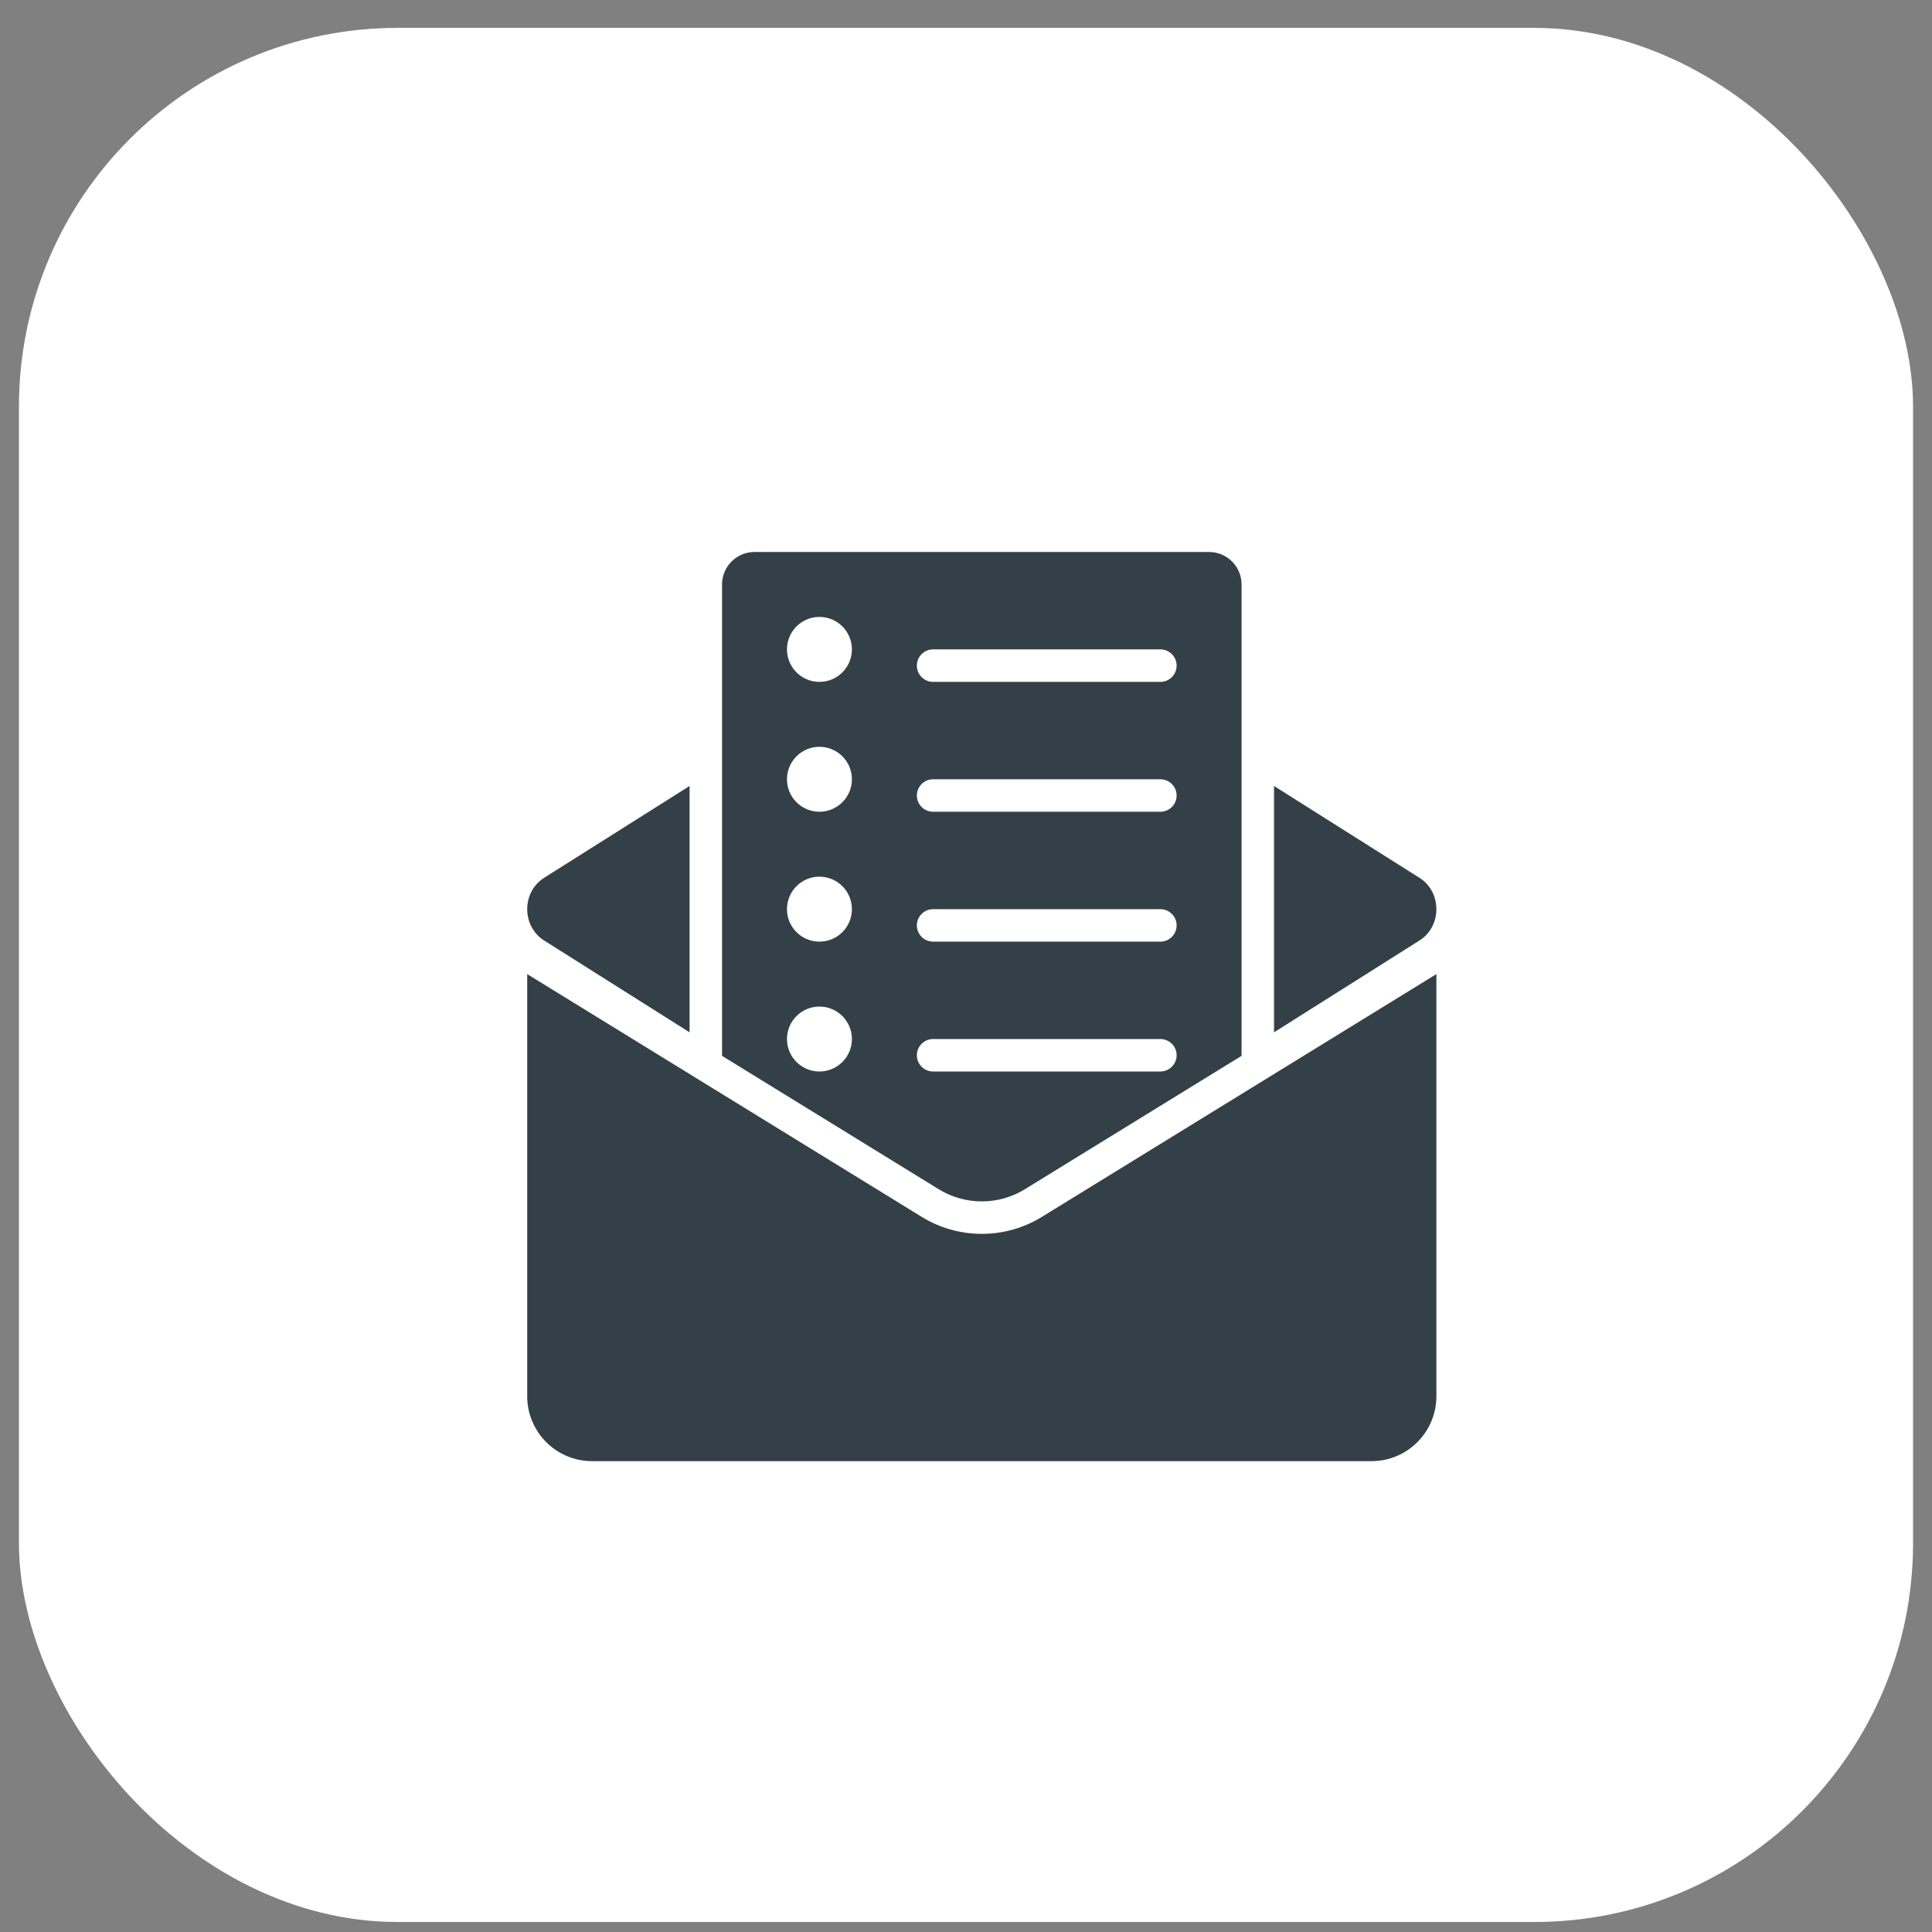 <svg width="51" height="51" viewBox="0 0 51 51" fill="none" xmlns="http://www.w3.org/2000/svg">
<rect x="0" y="0" width="51" height="51" fill="#808080" stroke="none"/>
<rect x="0.5" y="0.736" width="50" height="50" rx="10" fill="white"/>
<path d="M25.917 32.571C25.357 32.571 24.807 32.416 24.33 32.122L13.917 25.714V36.857C13.917 37.803 14.684 38.571 15.631 38.571H36.203C37.15 38.571 37.917 37.803 37.917 36.857V25.714L27.504 32.122C27.027 32.416 26.477 32.571 25.917 32.571Z" fill="#344047"/>
<path d="M18.203 20.748L14.362 23.173C13.769 23.548 13.769 24.451 14.362 24.826L18.203 27.251V20.748Z" fill="#344047"/>
<path d="M37.472 23.173L33.631 20.748V27.251L37.472 24.826C38.065 24.451 38.065 23.548 37.472 23.173Z" fill="#344047"/>
<path d="M31.917 14.571H19.917C19.444 14.571 19.06 14.955 19.06 15.428V27.872L24.779 31.392C25.122 31.603 25.515 31.714 25.917 31.714C26.319 31.714 26.712 31.603 27.055 31.392L32.774 27.872V15.428C32.774 14.955 32.39 14.571 31.917 14.571ZM21.631 28.285C21.158 28.285 20.774 27.901 20.774 27.428C20.774 26.955 21.158 26.571 21.631 26.571C22.105 26.571 22.488 26.955 22.488 27.428C22.488 27.901 22.105 28.285 21.631 28.285ZM21.631 24.857C21.158 24.857 20.774 24.473 20.774 24C20.774 23.526 21.158 23.142 21.631 23.142C22.105 23.142 22.488 23.526 22.488 24C22.488 24.473 22.105 24.857 21.631 24.857ZM21.631 21.428C21.158 21.428 20.774 21.044 20.774 20.571C20.774 20.098 21.158 19.714 21.631 19.714C22.105 19.714 22.488 20.098 22.488 20.571C22.488 21.044 22.105 21.428 21.631 21.428ZM21.631 18C21.158 18 20.774 17.616 20.774 17.142C20.774 16.669 21.158 16.285 21.631 16.285C22.105 16.285 22.488 16.669 22.488 17.142C22.488 17.616 22.105 18 21.631 18ZM30.631 28.285H24.631C24.395 28.285 24.203 28.093 24.203 27.857C24.203 27.62 24.395 27.428 24.631 27.428H30.631C30.868 27.428 31.06 27.62 31.06 27.857C31.06 28.093 30.868 28.285 30.631 28.285ZM30.631 24.857H24.631C24.395 24.857 24.203 24.665 24.203 24.428C24.203 24.192 24.395 24 24.631 24H30.631C30.868 24 31.06 24.192 31.06 24.428C31.06 24.665 30.868 24.857 30.631 24.857ZM30.631 21.428H24.631C24.395 21.428 24.203 21.236 24.203 21C24.203 20.763 24.395 20.571 24.631 20.571H30.631C30.868 20.571 31.06 20.763 31.06 21C31.06 21.236 30.868 21.428 30.631 21.428ZM30.631 18H24.631C24.395 18 24.203 17.808 24.203 17.571C24.203 17.334 24.395 17.142 24.631 17.142H30.631C30.868 17.142 31.06 17.334 31.06 17.571C31.06 17.808 30.868 18 30.631 18Z" fill="#344047"/>
</svg>
